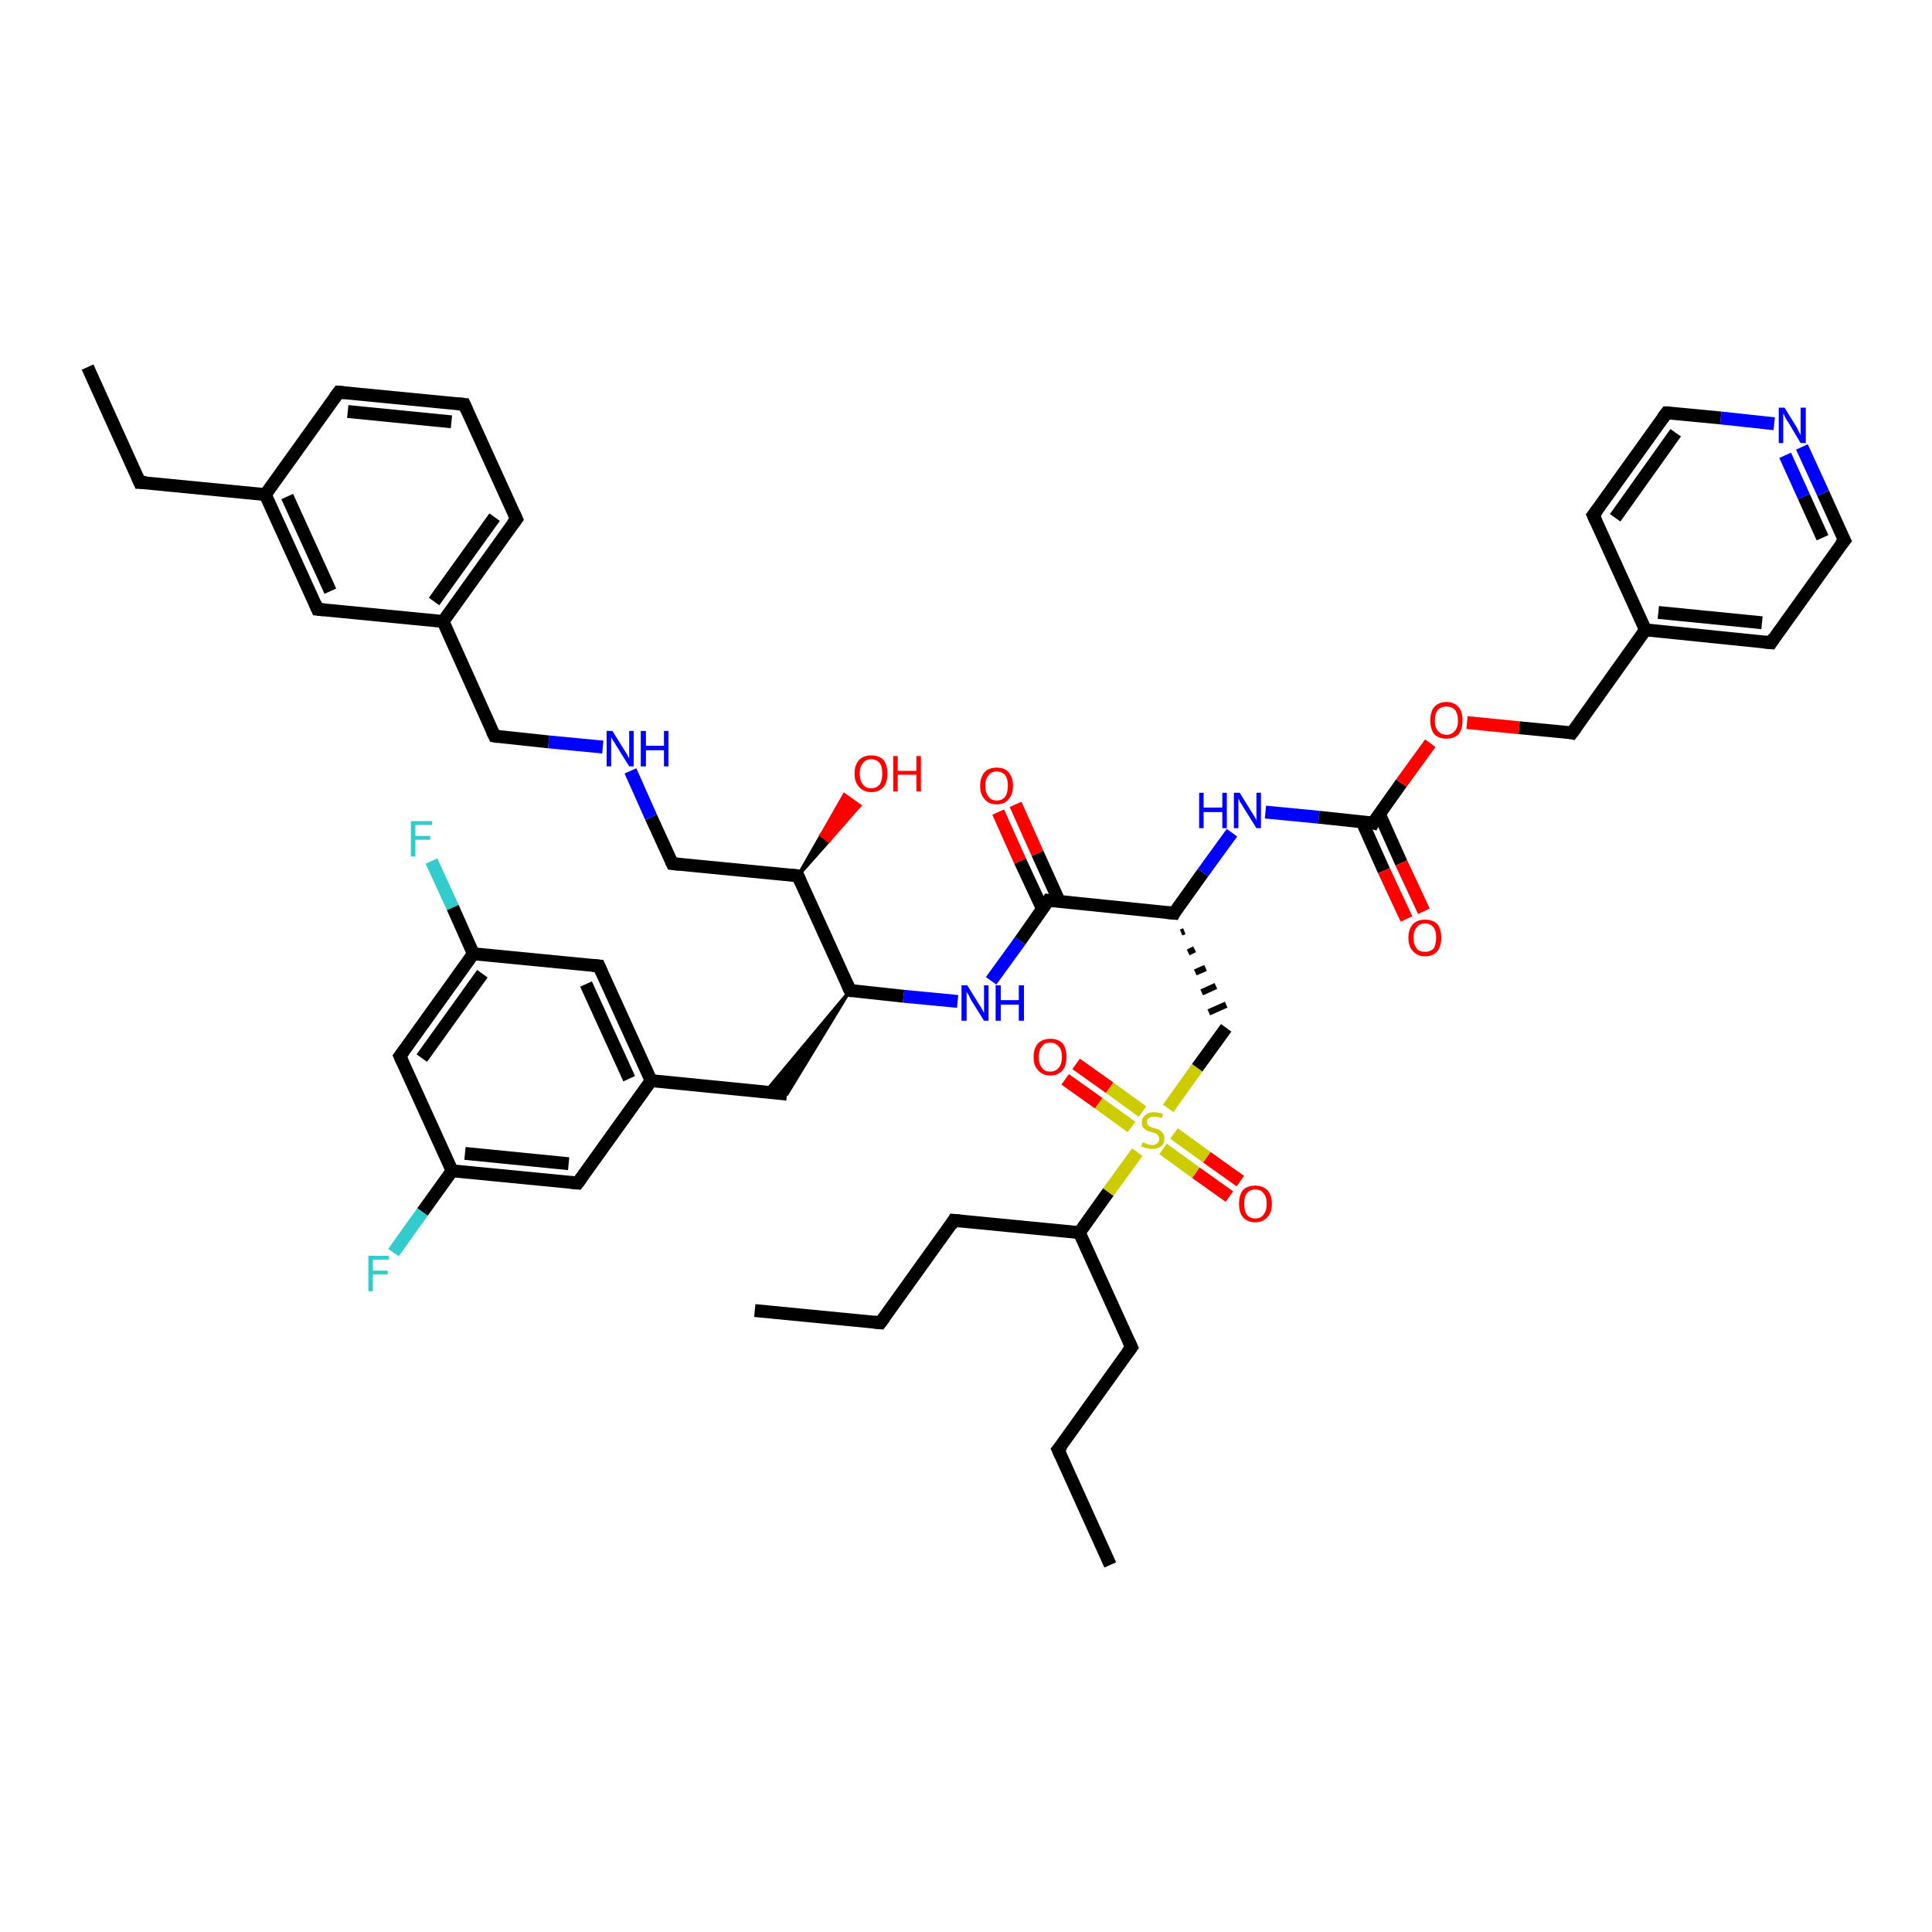 <?xml version='1.0' encoding='iso-8859-1'?>
<svg version='1.1' baseProfile='full'
              xmlns='http://www.w3.org/2000/svg'
                      xmlns:rdkit='http://www.rdkit.org/xml'
                      xmlns:xlink='http://www.w3.org/1999/xlink'
                  xml:space='preserve'
width='300px' height='300px' viewBox='0 0 300 300'>
<!-- END OF HEADER -->
<rect style='opacity:1.0;fill:#FFFFFF;stroke:none' width='300.0' height='300.0' x='0.0' y='0.0'> </rect>
<path class='bond-0 atom-0 atom-1' d='M 117.2,203.5 L 136.7,205.4' style='fill:none;fill-rule:evenodd;stroke:#000000;stroke-width:2.0px;stroke-linecap:butt;stroke-linejoin:miter;stroke-opacity:1' />
<path class='bond-1 atom-1 atom-2' d='M 136.7,205.4 L 148.1,189.5' style='fill:none;fill-rule:evenodd;stroke:#000000;stroke-width:2.0px;stroke-linecap:butt;stroke-linejoin:miter;stroke-opacity:1' />
<path class='bond-2 atom-2 atom-3' d='M 148.1,189.5 L 167.6,191.4' style='fill:none;fill-rule:evenodd;stroke:#000000;stroke-width:2.0px;stroke-linecap:butt;stroke-linejoin:miter;stroke-opacity:1' />
<path class='bond-3 atom-3 atom-4' d='M 167.6,191.4 L 175.7,209.2' style='fill:none;fill-rule:evenodd;stroke:#000000;stroke-width:2.0px;stroke-linecap:butt;stroke-linejoin:miter;stroke-opacity:1' />
<path class='bond-4 atom-4 atom-5' d='M 175.7,209.2 L 164.3,225.1' style='fill:none;fill-rule:evenodd;stroke:#000000;stroke-width:2.0px;stroke-linecap:butt;stroke-linejoin:miter;stroke-opacity:1' />
<path class='bond-5 atom-5 atom-6' d='M 164.3,225.1 L 172.4,243.0' style='fill:none;fill-rule:evenodd;stroke:#000000;stroke-width:2.0px;stroke-linecap:butt;stroke-linejoin:miter;stroke-opacity:1' />
<path class='bond-6 atom-3 atom-7' d='M 167.6,191.4 L 172.1,185.1' style='fill:none;fill-rule:evenodd;stroke:#000000;stroke-width:2.0px;stroke-linecap:butt;stroke-linejoin:miter;stroke-opacity:1' />
<path class='bond-6 atom-3 atom-7' d='M 172.1,185.1 L 176.6,178.9' style='fill:none;fill-rule:evenodd;stroke:#CCCC00;stroke-width:2.0px;stroke-linecap:butt;stroke-linejoin:miter;stroke-opacity:1' />
<path class='bond-7 atom-7 atom-8' d='M 180.6,178.4 L 185.7,182.1' style='fill:none;fill-rule:evenodd;stroke:#CCCC00;stroke-width:2.0px;stroke-linecap:butt;stroke-linejoin:miter;stroke-opacity:1' />
<path class='bond-7 atom-7 atom-8' d='M 185.7,182.1 L 190.9,185.8' style='fill:none;fill-rule:evenodd;stroke:#FF0000;stroke-width:2.0px;stroke-linecap:butt;stroke-linejoin:miter;stroke-opacity:1' />
<path class='bond-7 atom-7 atom-8' d='M 182.3,176.0 L 187.4,179.7' style='fill:none;fill-rule:evenodd;stroke:#CCCC00;stroke-width:2.0px;stroke-linecap:butt;stroke-linejoin:miter;stroke-opacity:1' />
<path class='bond-7 atom-7 atom-8' d='M 187.4,179.7 L 192.6,183.4' style='fill:none;fill-rule:evenodd;stroke:#FF0000;stroke-width:2.0px;stroke-linecap:butt;stroke-linejoin:miter;stroke-opacity:1' />
<path class='bond-8 atom-7 atom-9' d='M 177.4,172.6 L 172.3,168.9' style='fill:none;fill-rule:evenodd;stroke:#CCCC00;stroke-width:2.0px;stroke-linecap:butt;stroke-linejoin:miter;stroke-opacity:1' />
<path class='bond-8 atom-7 atom-9' d='M 172.3,168.9 L 167.1,165.2' style='fill:none;fill-rule:evenodd;stroke:#FF0000;stroke-width:2.0px;stroke-linecap:butt;stroke-linejoin:miter;stroke-opacity:1' />
<path class='bond-8 atom-7 atom-9' d='M 175.7,175.0 L 170.6,171.3' style='fill:none;fill-rule:evenodd;stroke:#CCCC00;stroke-width:2.0px;stroke-linecap:butt;stroke-linejoin:miter;stroke-opacity:1' />
<path class='bond-8 atom-7 atom-9' d='M 170.6,171.3 L 165.4,167.6' style='fill:none;fill-rule:evenodd;stroke:#FF0000;stroke-width:2.0px;stroke-linecap:butt;stroke-linejoin:miter;stroke-opacity:1' />
<path class='bond-9 atom-7 atom-10' d='M 181.4,172.1 L 185.9,165.8' style='fill:none;fill-rule:evenodd;stroke:#CCCC00;stroke-width:2.0px;stroke-linecap:butt;stroke-linejoin:miter;stroke-opacity:1' />
<path class='bond-9 atom-7 atom-10' d='M 185.9,165.8 L 190.4,159.6' style='fill:none;fill-rule:evenodd;stroke:#000000;stroke-width:2.0px;stroke-linecap:butt;stroke-linejoin:miter;stroke-opacity:1' />
<path class='bond-10 atom-11 atom-10' d='M 183.4,144.8 L 183.9,144.6' style='fill:none;fill-rule:evenodd;stroke:#000000;stroke-width:1.0px;stroke-linecap:butt;stroke-linejoin:miter;stroke-opacity:1' />
<path class='bond-10 atom-11 atom-10' d='M 184.5,147.9 L 185.5,147.4' style='fill:none;fill-rule:evenodd;stroke:#000000;stroke-width:1.0px;stroke-linecap:butt;stroke-linejoin:miter;stroke-opacity:1' />
<path class='bond-10 atom-11 atom-10' d='M 185.6,151.0 L 187.2,150.3' style='fill:none;fill-rule:evenodd;stroke:#000000;stroke-width:1.0px;stroke-linecap:butt;stroke-linejoin:miter;stroke-opacity:1' />
<path class='bond-10 atom-11 atom-10' d='M 186.6,154.1 L 188.8,153.1' style='fill:none;fill-rule:evenodd;stroke:#000000;stroke-width:1.0px;stroke-linecap:butt;stroke-linejoin:miter;stroke-opacity:1' />
<path class='bond-10 atom-11 atom-10' d='M 187.7,157.2 L 190.4,156.0' style='fill:none;fill-rule:evenodd;stroke:#000000;stroke-width:1.0px;stroke-linecap:butt;stroke-linejoin:miter;stroke-opacity:1' />
<path class='bond-11 atom-11 atom-12' d='M 182.3,141.8 L 186.8,135.5' style='fill:none;fill-rule:evenodd;stroke:#000000;stroke-width:2.0px;stroke-linecap:butt;stroke-linejoin:miter;stroke-opacity:1' />
<path class='bond-11 atom-11 atom-12' d='M 186.8,135.5 L 191.3,129.3' style='fill:none;fill-rule:evenodd;stroke:#0000FF;stroke-width:2.0px;stroke-linecap:butt;stroke-linejoin:miter;stroke-opacity:1' />
<path class='bond-12 atom-12 atom-13' d='M 196.5,126.1 L 204.8,126.9' style='fill:none;fill-rule:evenodd;stroke:#0000FF;stroke-width:2.0px;stroke-linecap:butt;stroke-linejoin:miter;stroke-opacity:1' />
<path class='bond-12 atom-12 atom-13' d='M 204.8,126.9 L 213.2,127.8' style='fill:none;fill-rule:evenodd;stroke:#000000;stroke-width:2.0px;stroke-linecap:butt;stroke-linejoin:miter;stroke-opacity:1' />
<path class='bond-13 atom-13 atom-14' d='M 211.5,127.6 L 214.9,135.2' style='fill:none;fill-rule:evenodd;stroke:#000000;stroke-width:2.0px;stroke-linecap:butt;stroke-linejoin:miter;stroke-opacity:1' />
<path class='bond-13 atom-13 atom-14' d='M 214.9,135.2 L 218.4,142.7' style='fill:none;fill-rule:evenodd;stroke:#FF0000;stroke-width:2.0px;stroke-linecap:butt;stroke-linejoin:miter;stroke-opacity:1' />
<path class='bond-13 atom-13 atom-14' d='M 214.2,126.4 L 217.6,134.0' style='fill:none;fill-rule:evenodd;stroke:#000000;stroke-width:2.0px;stroke-linecap:butt;stroke-linejoin:miter;stroke-opacity:1' />
<path class='bond-13 atom-13 atom-14' d='M 217.6,134.0 L 221.1,141.5' style='fill:none;fill-rule:evenodd;stroke:#FF0000;stroke-width:2.0px;stroke-linecap:butt;stroke-linejoin:miter;stroke-opacity:1' />
<path class='bond-14 atom-13 atom-15' d='M 213.2,127.8 L 217.6,121.6' style='fill:none;fill-rule:evenodd;stroke:#000000;stroke-width:2.0px;stroke-linecap:butt;stroke-linejoin:miter;stroke-opacity:1' />
<path class='bond-14 atom-13 atom-15' d='M 217.6,121.6 L 222.1,115.4' style='fill:none;fill-rule:evenodd;stroke:#FF0000;stroke-width:2.0px;stroke-linecap:butt;stroke-linejoin:miter;stroke-opacity:1' />
<path class='bond-15 atom-15 atom-16' d='M 227.8,112.2 L 235.9,113.0' style='fill:none;fill-rule:evenodd;stroke:#FF0000;stroke-width:2.0px;stroke-linecap:butt;stroke-linejoin:miter;stroke-opacity:1' />
<path class='bond-15 atom-15 atom-16' d='M 235.9,113.0 L 244.1,113.8' style='fill:none;fill-rule:evenodd;stroke:#000000;stroke-width:2.0px;stroke-linecap:butt;stroke-linejoin:miter;stroke-opacity:1' />
<path class='bond-16 atom-16 atom-17' d='M 244.1,113.8 L 255.5,97.8' style='fill:none;fill-rule:evenodd;stroke:#000000;stroke-width:2.0px;stroke-linecap:butt;stroke-linejoin:miter;stroke-opacity:1' />
<path class='bond-17 atom-17 atom-18' d='M 255.5,97.8 L 275.0,99.8' style='fill:none;fill-rule:evenodd;stroke:#000000;stroke-width:2.0px;stroke-linecap:butt;stroke-linejoin:miter;stroke-opacity:1' />
<path class='bond-17 atom-17 atom-18' d='M 257.5,95.1 L 273.6,96.7' style='fill:none;fill-rule:evenodd;stroke:#000000;stroke-width:2.0px;stroke-linecap:butt;stroke-linejoin:miter;stroke-opacity:1' />
<path class='bond-18 atom-18 atom-19' d='M 275.0,99.8 L 286.4,83.9' style='fill:none;fill-rule:evenodd;stroke:#000000;stroke-width:2.0px;stroke-linecap:butt;stroke-linejoin:miter;stroke-opacity:1' />
<path class='bond-19 atom-19 atom-20' d='M 286.4,83.9 L 283.1,76.6' style='fill:none;fill-rule:evenodd;stroke:#000000;stroke-width:2.0px;stroke-linecap:butt;stroke-linejoin:miter;stroke-opacity:1' />
<path class='bond-19 atom-19 atom-20' d='M 283.1,76.6 L 279.8,69.4' style='fill:none;fill-rule:evenodd;stroke:#0000FF;stroke-width:2.0px;stroke-linecap:butt;stroke-linejoin:miter;stroke-opacity:1' />
<path class='bond-19 atom-19 atom-20' d='M 283.0,83.5 L 280.1,77.1' style='fill:none;fill-rule:evenodd;stroke:#000000;stroke-width:2.0px;stroke-linecap:butt;stroke-linejoin:miter;stroke-opacity:1' />
<path class='bond-19 atom-19 atom-20' d='M 280.1,77.1 L 277.2,70.7' style='fill:none;fill-rule:evenodd;stroke:#0000FF;stroke-width:2.0px;stroke-linecap:butt;stroke-linejoin:miter;stroke-opacity:1' />
<path class='bond-20 atom-20 atom-21' d='M 275.5,65.8 L 267.2,64.9' style='fill:none;fill-rule:evenodd;stroke:#0000FF;stroke-width:2.0px;stroke-linecap:butt;stroke-linejoin:miter;stroke-opacity:1' />
<path class='bond-20 atom-20 atom-21' d='M 267.2,64.9 L 258.8,64.1' style='fill:none;fill-rule:evenodd;stroke:#000000;stroke-width:2.0px;stroke-linecap:butt;stroke-linejoin:miter;stroke-opacity:1' />
<path class='bond-21 atom-21 atom-22' d='M 258.8,64.1 L 247.4,80.0' style='fill:none;fill-rule:evenodd;stroke:#000000;stroke-width:2.0px;stroke-linecap:butt;stroke-linejoin:miter;stroke-opacity:1' />
<path class='bond-21 atom-21 atom-22' d='M 260.2,67.2 L 250.8,80.4' style='fill:none;fill-rule:evenodd;stroke:#000000;stroke-width:2.0px;stroke-linecap:butt;stroke-linejoin:miter;stroke-opacity:1' />
<path class='bond-22 atom-11 atom-23' d='M 182.3,141.8 L 162.8,139.8' style='fill:none;fill-rule:evenodd;stroke:#000000;stroke-width:2.0px;stroke-linecap:butt;stroke-linejoin:miter;stroke-opacity:1' />
<path class='bond-23 atom-23 atom-24' d='M 164.5,140.0 L 161.1,132.5' style='fill:none;fill-rule:evenodd;stroke:#000000;stroke-width:2.0px;stroke-linecap:butt;stroke-linejoin:miter;stroke-opacity:1' />
<path class='bond-23 atom-23 atom-24' d='M 161.1,132.5 L 157.7,124.9' style='fill:none;fill-rule:evenodd;stroke:#FF0000;stroke-width:2.0px;stroke-linecap:butt;stroke-linejoin:miter;stroke-opacity:1' />
<path class='bond-23 atom-23 atom-24' d='M 161.9,141.2 L 158.4,133.7' style='fill:none;fill-rule:evenodd;stroke:#000000;stroke-width:2.0px;stroke-linecap:butt;stroke-linejoin:miter;stroke-opacity:1' />
<path class='bond-23 atom-23 atom-24' d='M 158.4,133.7 L 155.0,126.1' style='fill:none;fill-rule:evenodd;stroke:#FF0000;stroke-width:2.0px;stroke-linecap:butt;stroke-linejoin:miter;stroke-opacity:1' />
<path class='bond-24 atom-23 atom-25' d='M 162.8,139.8 L 158.4,146.1' style='fill:none;fill-rule:evenodd;stroke:#000000;stroke-width:2.0px;stroke-linecap:butt;stroke-linejoin:miter;stroke-opacity:1' />
<path class='bond-24 atom-23 atom-25' d='M 158.4,146.1 L 153.9,152.3' style='fill:none;fill-rule:evenodd;stroke:#0000FF;stroke-width:2.0px;stroke-linecap:butt;stroke-linejoin:miter;stroke-opacity:1' />
<path class='bond-25 atom-25 atom-26' d='M 148.7,155.5 L 140.3,154.7' style='fill:none;fill-rule:evenodd;stroke:#0000FF;stroke-width:2.0px;stroke-linecap:butt;stroke-linejoin:miter;stroke-opacity:1' />
<path class='bond-25 atom-25 atom-26' d='M 140.3,154.7 L 132.0,153.8' style='fill:none;fill-rule:evenodd;stroke:#000000;stroke-width:2.0px;stroke-linecap:butt;stroke-linejoin:miter;stroke-opacity:1' />
<path class='bond-26 atom-26 atom-27' d='M 132.0,153.8 L 122.2,169.9 L 118.8,169.6 Z' style='fill:#000000;fill-rule:evenodd;fill-opacity:1;stroke:#000000;stroke-width:0.5px;stroke-linecap:butt;stroke-linejoin:miter;stroke-opacity:1;' />
<path class='bond-27 atom-27 atom-28' d='M 122.2,169.9 L 101.1,167.8' style='fill:none;fill-rule:evenodd;stroke:#000000;stroke-width:2.0px;stroke-linecap:butt;stroke-linejoin:miter;stroke-opacity:1' />
<path class='bond-28 atom-28 atom-29' d='M 101.1,167.8 L 93.0,150.0' style='fill:none;fill-rule:evenodd;stroke:#000000;stroke-width:2.0px;stroke-linecap:butt;stroke-linejoin:miter;stroke-opacity:1' />
<path class='bond-28 atom-28 atom-29' d='M 97.7,167.5 L 91.0,152.8' style='fill:none;fill-rule:evenodd;stroke:#000000;stroke-width:2.0px;stroke-linecap:butt;stroke-linejoin:miter;stroke-opacity:1' />
<path class='bond-29 atom-29 atom-30' d='M 93.0,150.0 L 73.5,148.1' style='fill:none;fill-rule:evenodd;stroke:#000000;stroke-width:2.0px;stroke-linecap:butt;stroke-linejoin:miter;stroke-opacity:1' />
<path class='bond-30 atom-30 atom-31' d='M 73.5,148.1 L 70.3,140.9' style='fill:none;fill-rule:evenodd;stroke:#000000;stroke-width:2.0px;stroke-linecap:butt;stroke-linejoin:miter;stroke-opacity:1' />
<path class='bond-30 atom-30 atom-31' d='M 70.3,140.9 L 67.0,133.7' style='fill:none;fill-rule:evenodd;stroke:#33CCCC;stroke-width:2.0px;stroke-linecap:butt;stroke-linejoin:miter;stroke-opacity:1' />
<path class='bond-31 atom-30 atom-32' d='M 73.5,148.1 L 62.1,164.0' style='fill:none;fill-rule:evenodd;stroke:#000000;stroke-width:2.0px;stroke-linecap:butt;stroke-linejoin:miter;stroke-opacity:1' />
<path class='bond-31 atom-30 atom-32' d='M 74.9,151.2 L 65.5,164.3' style='fill:none;fill-rule:evenodd;stroke:#000000;stroke-width:2.0px;stroke-linecap:butt;stroke-linejoin:miter;stroke-opacity:1' />
<path class='bond-32 atom-32 atom-33' d='M 62.1,164.0 L 70.2,181.8' style='fill:none;fill-rule:evenodd;stroke:#000000;stroke-width:2.0px;stroke-linecap:butt;stroke-linejoin:miter;stroke-opacity:1' />
<path class='bond-33 atom-33 atom-34' d='M 70.2,181.8 L 65.6,188.2' style='fill:none;fill-rule:evenodd;stroke:#000000;stroke-width:2.0px;stroke-linecap:butt;stroke-linejoin:miter;stroke-opacity:1' />
<path class='bond-33 atom-33 atom-34' d='M 65.6,188.2 L 61.1,194.5' style='fill:none;fill-rule:evenodd;stroke:#33CCCC;stroke-width:2.0px;stroke-linecap:butt;stroke-linejoin:miter;stroke-opacity:1' />
<path class='bond-34 atom-33 atom-35' d='M 70.2,181.8 L 89.7,183.7' style='fill:none;fill-rule:evenodd;stroke:#000000;stroke-width:2.0px;stroke-linecap:butt;stroke-linejoin:miter;stroke-opacity:1' />
<path class='bond-34 atom-33 atom-35' d='M 72.2,179.1 L 88.3,180.7' style='fill:none;fill-rule:evenodd;stroke:#000000;stroke-width:2.0px;stroke-linecap:butt;stroke-linejoin:miter;stroke-opacity:1' />
<path class='bond-35 atom-26 atom-36' d='M 132.0,153.8 L 123.9,136.0' style='fill:none;fill-rule:evenodd;stroke:#000000;stroke-width:2.0px;stroke-linecap:butt;stroke-linejoin:miter;stroke-opacity:1' />
<path class='bond-36 atom-36 atom-37' d='M 123.9,136.0 L 127.5,129.7 L 128.7,130.6 Z' style='fill:#000000;fill-rule:evenodd;fill-opacity:1;stroke:#000000;stroke-width:0.5px;stroke-linecap:butt;stroke-linejoin:miter;stroke-opacity:1;' />
<path class='bond-36 atom-36 atom-37' d='M 127.5,129.7 L 133.5,125.1 L 131.1,123.4 Z' style='fill:#FF0000;fill-rule:evenodd;fill-opacity:1;stroke:#FF0000;stroke-width:0.5px;stroke-linecap:butt;stroke-linejoin:miter;stroke-opacity:1;' />
<path class='bond-36 atom-36 atom-37' d='M 127.5,129.7 L 128.7,130.6 L 133.5,125.1 Z' style='fill:#FF0000;fill-rule:evenodd;fill-opacity:1;stroke:#FF0000;stroke-width:0.5px;stroke-linecap:butt;stroke-linejoin:miter;stroke-opacity:1;' />
<path class='bond-37 atom-36 atom-38' d='M 123.9,136.0 L 104.4,134.1' style='fill:none;fill-rule:evenodd;stroke:#000000;stroke-width:2.0px;stroke-linecap:butt;stroke-linejoin:miter;stroke-opacity:1' />
<path class='bond-38 atom-38 atom-39' d='M 104.4,134.1 L 101.1,126.9' style='fill:none;fill-rule:evenodd;stroke:#000000;stroke-width:2.0px;stroke-linecap:butt;stroke-linejoin:miter;stroke-opacity:1' />
<path class='bond-38 atom-38 atom-39' d='M 101.1,126.9 L 97.9,119.7' style='fill:none;fill-rule:evenodd;stroke:#0000FF;stroke-width:2.0px;stroke-linecap:butt;stroke-linejoin:miter;stroke-opacity:1' />
<path class='bond-39 atom-39 atom-40' d='M 93.6,116.0 L 85.2,115.2' style='fill:none;fill-rule:evenodd;stroke:#0000FF;stroke-width:2.0px;stroke-linecap:butt;stroke-linejoin:miter;stroke-opacity:1' />
<path class='bond-39 atom-39 atom-40' d='M 85.2,115.2 L 76.8,114.3' style='fill:none;fill-rule:evenodd;stroke:#000000;stroke-width:2.0px;stroke-linecap:butt;stroke-linejoin:miter;stroke-opacity:1' />
<path class='bond-40 atom-40 atom-41' d='M 76.8,114.3 L 68.8,96.5' style='fill:none;fill-rule:evenodd;stroke:#000000;stroke-width:2.0px;stroke-linecap:butt;stroke-linejoin:miter;stroke-opacity:1' />
<path class='bond-41 atom-41 atom-42' d='M 68.8,96.5 L 80.2,80.6' style='fill:none;fill-rule:evenodd;stroke:#000000;stroke-width:2.0px;stroke-linecap:butt;stroke-linejoin:miter;stroke-opacity:1' />
<path class='bond-41 atom-41 atom-42' d='M 67.4,93.4 L 76.8,80.3' style='fill:none;fill-rule:evenodd;stroke:#000000;stroke-width:2.0px;stroke-linecap:butt;stroke-linejoin:miter;stroke-opacity:1' />
<path class='bond-42 atom-42 atom-43' d='M 80.2,80.6 L 72.1,62.8' style='fill:none;fill-rule:evenodd;stroke:#000000;stroke-width:2.0px;stroke-linecap:butt;stroke-linejoin:miter;stroke-opacity:1' />
<path class='bond-43 atom-43 atom-44' d='M 72.1,62.8 L 52.6,60.9' style='fill:none;fill-rule:evenodd;stroke:#000000;stroke-width:2.0px;stroke-linecap:butt;stroke-linejoin:miter;stroke-opacity:1' />
<path class='bond-43 atom-43 atom-44' d='M 70.1,65.5 L 54.0,63.9' style='fill:none;fill-rule:evenodd;stroke:#000000;stroke-width:2.0px;stroke-linecap:butt;stroke-linejoin:miter;stroke-opacity:1' />
<path class='bond-44 atom-44 atom-45' d='M 52.6,60.9 L 41.2,76.8' style='fill:none;fill-rule:evenodd;stroke:#000000;stroke-width:2.0px;stroke-linecap:butt;stroke-linejoin:miter;stroke-opacity:1' />
<path class='bond-45 atom-45 atom-46' d='M 41.2,76.8 L 21.7,74.9' style='fill:none;fill-rule:evenodd;stroke:#000000;stroke-width:2.0px;stroke-linecap:butt;stroke-linejoin:miter;stroke-opacity:1' />
<path class='bond-46 atom-46 atom-47' d='M 21.7,74.9 L 13.6,57.0' style='fill:none;fill-rule:evenodd;stroke:#000000;stroke-width:2.0px;stroke-linecap:butt;stroke-linejoin:miter;stroke-opacity:1' />
<path class='bond-47 atom-45 atom-48' d='M 41.2,76.8 L 49.3,94.6' style='fill:none;fill-rule:evenodd;stroke:#000000;stroke-width:2.0px;stroke-linecap:butt;stroke-linejoin:miter;stroke-opacity:1' />
<path class='bond-47 atom-45 atom-48' d='M 44.6,77.1 L 51.3,91.8' style='fill:none;fill-rule:evenodd;stroke:#000000;stroke-width:2.0px;stroke-linecap:butt;stroke-linejoin:miter;stroke-opacity:1' />
<path class='bond-48 atom-22 atom-17' d='M 247.4,80.0 L 255.5,97.8' style='fill:none;fill-rule:evenodd;stroke:#000000;stroke-width:2.0px;stroke-linecap:butt;stroke-linejoin:miter;stroke-opacity:1' />
<path class='bond-49 atom-35 atom-28' d='M 89.7,183.7 L 101.1,167.8' style='fill:none;fill-rule:evenodd;stroke:#000000;stroke-width:2.0px;stroke-linecap:butt;stroke-linejoin:miter;stroke-opacity:1' />
<path class='bond-50 atom-48 atom-41' d='M 49.3,94.6 L 68.8,96.5' style='fill:none;fill-rule:evenodd;stroke:#000000;stroke-width:2.0px;stroke-linecap:butt;stroke-linejoin:miter;stroke-opacity:1' />
<path d='M 135.7,205.3 L 136.7,205.4 L 137.3,204.6' style='fill:none;stroke:#000000;stroke-width:2.0px;stroke-linecap:butt;stroke-linejoin:miter;stroke-opacity:1;' />
<path d='M 147.6,190.3 L 148.1,189.5 L 149.1,189.6' style='fill:none;stroke:#000000;stroke-width:2.0px;stroke-linecap:butt;stroke-linejoin:miter;stroke-opacity:1;' />
<path d='M 175.3,208.3 L 175.7,209.2 L 175.1,210.0' style='fill:none;stroke:#000000;stroke-width:2.0px;stroke-linecap:butt;stroke-linejoin:miter;stroke-opacity:1;' />
<path d='M 164.9,224.4 L 164.3,225.1 L 164.7,226.0' style='fill:none;stroke:#000000;stroke-width:2.0px;stroke-linecap:butt;stroke-linejoin:miter;stroke-opacity:1;' />
<path d='M 182.5,141.4 L 182.3,141.8 L 181.3,141.7' style='fill:none;stroke:#000000;stroke-width:2.0px;stroke-linecap:butt;stroke-linejoin:miter;stroke-opacity:1;' />
<path d='M 212.8,127.7 L 213.2,127.8 L 213.4,127.4' style='fill:none;stroke:#000000;stroke-width:2.0px;stroke-linecap:butt;stroke-linejoin:miter;stroke-opacity:1;' />
<path d='M 243.7,113.7 L 244.1,113.8 L 244.7,113.0' style='fill:none;stroke:#000000;stroke-width:2.0px;stroke-linecap:butt;stroke-linejoin:miter;stroke-opacity:1;' />
<path d='M 274.0,99.7 L 275.0,99.8 L 275.5,99.0' style='fill:none;stroke:#000000;stroke-width:2.0px;stroke-linecap:butt;stroke-linejoin:miter;stroke-opacity:1;' />
<path d='M 285.8,84.6 L 286.4,83.9 L 286.2,83.5' style='fill:none;stroke:#000000;stroke-width:2.0px;stroke-linecap:butt;stroke-linejoin:miter;stroke-opacity:1;' />
<path d='M 259.2,64.1 L 258.8,64.1 L 258.2,64.9' style='fill:none;stroke:#000000;stroke-width:2.0px;stroke-linecap:butt;stroke-linejoin:miter;stroke-opacity:1;' />
<path d='M 248.0,79.2 L 247.4,80.0 L 247.8,80.9' style='fill:none;stroke:#000000;stroke-width:2.0px;stroke-linecap:butt;stroke-linejoin:miter;stroke-opacity:1;' />
<path d='M 163.8,139.9 L 162.8,139.8 L 162.6,140.1' style='fill:none;stroke:#000000;stroke-width:2.0px;stroke-linecap:butt;stroke-linejoin:miter;stroke-opacity:1;' />
<path d='M 132.4,153.9 L 132.0,153.8 L 131.6,152.9' style='fill:none;stroke:#000000;stroke-width:2.0px;stroke-linecap:butt;stroke-linejoin:miter;stroke-opacity:1;' />
<path d='M 93.4,150.9 L 93.0,150.0 L 92.0,149.9' style='fill:none;stroke:#000000;stroke-width:2.0px;stroke-linecap:butt;stroke-linejoin:miter;stroke-opacity:1;' />
<path d='M 62.7,163.2 L 62.1,164.0 L 62.5,164.9' style='fill:none;stroke:#000000;stroke-width:2.0px;stroke-linecap:butt;stroke-linejoin:miter;stroke-opacity:1;' />
<path d='M 88.7,183.6 L 89.7,183.7 L 90.3,182.9' style='fill:none;stroke:#000000;stroke-width:2.0px;stroke-linecap:butt;stroke-linejoin:miter;stroke-opacity:1;' />
<path d='M 124.3,136.9 L 123.9,136.0 L 122.9,135.9' style='fill:none;stroke:#000000;stroke-width:2.0px;stroke-linecap:butt;stroke-linejoin:miter;stroke-opacity:1;' />
<path d='M 105.4,134.2 L 104.4,134.1 L 104.2,133.7' style='fill:none;stroke:#000000;stroke-width:2.0px;stroke-linecap:butt;stroke-linejoin:miter;stroke-opacity:1;' />
<path d='M 77.3,114.4 L 76.8,114.3 L 76.4,113.5' style='fill:none;stroke:#000000;stroke-width:2.0px;stroke-linecap:butt;stroke-linejoin:miter;stroke-opacity:1;' />
<path d='M 79.6,81.4 L 80.2,80.6 L 79.8,79.7' style='fill:none;stroke:#000000;stroke-width:2.0px;stroke-linecap:butt;stroke-linejoin:miter;stroke-opacity:1;' />
<path d='M 72.5,63.7 L 72.1,62.8 L 71.1,62.7' style='fill:none;stroke:#000000;stroke-width:2.0px;stroke-linecap:butt;stroke-linejoin:miter;stroke-opacity:1;' />
<path d='M 53.6,61.0 L 52.6,60.9 L 52.0,61.7' style='fill:none;stroke:#000000;stroke-width:2.0px;stroke-linecap:butt;stroke-linejoin:miter;stroke-opacity:1;' />
<path d='M 22.7,74.9 L 21.7,74.9 L 21.3,74.0' style='fill:none;stroke:#000000;stroke-width:2.0px;stroke-linecap:butt;stroke-linejoin:miter;stroke-opacity:1;' />
<path d='M 48.9,93.7 L 49.3,94.6 L 50.3,94.7' style='fill:none;stroke:#000000;stroke-width:2.0px;stroke-linecap:butt;stroke-linejoin:miter;stroke-opacity:1;' />
<path class='atom-7' d='M 177.4 177.4
Q 177.5 177.4, 177.8 177.5
Q 178.0 177.6, 178.3 177.7
Q 178.6 177.8, 178.9 177.8
Q 179.4 177.8, 179.7 177.5
Q 180.0 177.3, 180.0 176.8
Q 180.0 176.5, 179.8 176.3
Q 179.7 176.1, 179.5 176.0
Q 179.2 175.9, 178.8 175.8
Q 178.3 175.7, 178.0 175.5
Q 177.8 175.4, 177.5 175.1
Q 177.3 174.8, 177.3 174.3
Q 177.3 173.6, 177.8 173.2
Q 178.3 172.7, 179.2 172.7
Q 179.9 172.7, 180.6 173.0
L 180.4 173.6
Q 179.8 173.4, 179.3 173.4
Q 178.7 173.4, 178.4 173.6
Q 178.1 173.8, 178.1 174.2
Q 178.1 174.5, 178.3 174.7
Q 178.4 174.9, 178.7 175.0
Q 178.9 175.1, 179.3 175.2
Q 179.8 175.3, 180.1 175.5
Q 180.3 175.6, 180.6 176.0
Q 180.8 176.3, 180.8 176.8
Q 180.8 177.6, 180.3 178.0
Q 179.8 178.4, 178.9 178.4
Q 178.4 178.4, 178.0 178.3
Q 177.7 178.2, 177.2 178.0
L 177.4 177.4
' fill='#CCCC00'/>
<path class='atom-8' d='M 192.4 186.9
Q 192.4 185.6, 193.0 184.8
Q 193.7 184.1, 194.9 184.1
Q 196.1 184.1, 196.8 184.8
Q 197.5 185.6, 197.5 186.9
Q 197.5 188.3, 196.8 189.0
Q 196.1 189.8, 194.9 189.8
Q 193.7 189.8, 193.0 189.0
Q 192.4 188.3, 192.4 186.9
M 194.9 189.2
Q 195.8 189.2, 196.2 188.6
Q 196.7 188.0, 196.7 186.9
Q 196.7 185.8, 196.2 185.3
Q 195.8 184.7, 194.9 184.7
Q 194.1 184.7, 193.6 185.3
Q 193.2 185.8, 193.2 186.9
Q 193.2 188.0, 193.6 188.6
Q 194.1 189.2, 194.9 189.2
' fill='#FF0000'/>
<path class='atom-9' d='M 160.5 164.1
Q 160.5 162.8, 161.2 162.0
Q 161.9 161.3, 163.1 161.3
Q 164.3 161.3, 165.0 162.0
Q 165.6 162.8, 165.6 164.1
Q 165.6 165.5, 165.0 166.2
Q 164.3 167.0, 163.1 167.0
Q 161.9 167.0, 161.2 166.2
Q 160.5 165.5, 160.5 164.1
M 163.1 166.4
Q 163.9 166.4, 164.4 165.8
Q 164.9 165.2, 164.9 164.1
Q 164.9 163.0, 164.4 162.5
Q 163.9 161.9, 163.1 161.9
Q 162.2 161.9, 161.8 162.5
Q 161.3 163.0, 161.3 164.1
Q 161.3 165.2, 161.8 165.8
Q 162.2 166.4, 163.1 166.4
' fill='#FF0000'/>
<path class='atom-12' d='M 186.2 123.1
L 186.9 123.1
L 186.9 125.4
L 189.8 125.4
L 189.8 123.1
L 190.5 123.1
L 190.5 128.6
L 189.8 128.6
L 189.8 126.1
L 186.9 126.1
L 186.9 128.6
L 186.2 128.6
L 186.2 123.1
' fill='#0000FF'/>
<path class='atom-12' d='M 192.5 123.1
L 194.3 126.0
Q 194.5 126.3, 194.8 126.8
Q 195.1 127.3, 195.1 127.4
L 195.1 123.1
L 195.8 123.1
L 195.8 128.6
L 195.1 128.6
L 193.1 125.4
Q 192.9 125.0, 192.6 124.6
Q 192.4 124.2, 192.3 124.0
L 192.3 128.6
L 191.6 128.6
L 191.6 123.1
L 192.5 123.1
' fill='#0000FF'/>
<path class='atom-14' d='M 218.7 145.6
Q 218.7 144.3, 219.4 143.5
Q 220.1 142.8, 221.3 142.8
Q 222.5 142.8, 223.2 143.5
Q 223.8 144.3, 223.8 145.6
Q 223.8 146.9, 223.2 147.7
Q 222.5 148.5, 221.3 148.5
Q 220.1 148.5, 219.4 147.7
Q 218.7 147.0, 218.7 145.6
M 221.3 147.8
Q 222.1 147.8, 222.6 147.3
Q 223.0 146.7, 223.0 145.6
Q 223.0 144.5, 222.6 144.0
Q 222.1 143.4, 221.3 143.4
Q 220.4 143.4, 220.0 144.0
Q 219.5 144.5, 219.5 145.6
Q 219.5 146.7, 220.0 147.3
Q 220.4 147.8, 221.3 147.8
' fill='#FF0000'/>
<path class='atom-15' d='M 222.1 111.9
Q 222.1 110.5, 222.7 109.8
Q 223.4 109.0, 224.6 109.0
Q 225.8 109.0, 226.5 109.8
Q 227.1 110.5, 227.1 111.9
Q 227.1 113.2, 226.5 114.0
Q 225.8 114.7, 224.6 114.7
Q 223.4 114.7, 222.7 114.0
Q 222.1 113.2, 222.1 111.9
M 224.6 114.1
Q 225.4 114.1, 225.9 113.5
Q 226.4 113.0, 226.4 111.9
Q 226.4 110.8, 225.9 110.2
Q 225.4 109.7, 224.6 109.7
Q 223.8 109.7, 223.3 110.2
Q 222.8 110.8, 222.8 111.9
Q 222.8 113.0, 223.3 113.5
Q 223.8 114.1, 224.6 114.1
' fill='#FF0000'/>
<path class='atom-20' d='M 277.1 63.3
L 278.9 66.2
Q 279.1 66.5, 279.3 67.0
Q 279.6 67.5, 279.6 67.6
L 279.6 63.3
L 280.4 63.3
L 280.4 68.8
L 279.6 68.8
L 277.7 65.6
Q 277.4 65.2, 277.2 64.8
Q 277.0 64.3, 276.9 64.2
L 276.9 68.8
L 276.2 68.8
L 276.2 63.3
L 277.1 63.3
' fill='#0000FF'/>
<path class='atom-24' d='M 152.2 122.0
Q 152.2 120.7, 152.9 119.9
Q 153.5 119.2, 154.8 119.2
Q 156.0 119.2, 156.6 119.9
Q 157.3 120.7, 157.3 122.0
Q 157.3 123.4, 156.6 124.1
Q 156.0 124.9, 154.8 124.9
Q 153.5 124.9, 152.9 124.1
Q 152.2 123.4, 152.2 122.0
M 154.8 124.3
Q 155.6 124.3, 156.1 123.7
Q 156.5 123.1, 156.5 122.0
Q 156.5 120.9, 156.1 120.4
Q 155.6 119.8, 154.8 119.8
Q 153.9 119.8, 153.5 120.4
Q 153.0 120.9, 153.0 122.0
Q 153.0 123.1, 153.5 123.7
Q 153.9 124.3, 154.8 124.3
' fill='#FF0000'/>
<path class='atom-25' d='M 150.2 153.0
L 152.0 155.9
Q 152.2 156.2, 152.5 156.7
Q 152.8 157.3, 152.8 157.3
L 152.8 153.0
L 153.5 153.0
L 153.5 158.5
L 152.8 158.5
L 150.8 155.3
Q 150.6 154.9, 150.4 154.5
Q 150.1 154.1, 150.1 153.9
L 150.1 158.5
L 149.3 158.5
L 149.3 153.0
L 150.2 153.0
' fill='#0000FF'/>
<path class='atom-25' d='M 154.6 153.0
L 155.4 153.0
L 155.4 155.3
L 158.2 155.3
L 158.2 153.0
L 159.0 153.0
L 159.0 158.5
L 158.2 158.5
L 158.2 156.0
L 155.4 156.0
L 155.4 158.5
L 154.6 158.5
L 154.6 153.0
' fill='#0000FF'/>
<path class='atom-31' d='M 63.8 127.5
L 67.1 127.5
L 67.1 128.1
L 64.5 128.1
L 64.5 129.8
L 66.8 129.8
L 66.8 130.4
L 64.5 130.4
L 64.5 133.0
L 63.8 133.0
L 63.8 127.5
' fill='#33CCCC'/>
<path class='atom-34' d='M 57.2 195.0
L 60.4 195.0
L 60.4 195.6
L 57.9 195.6
L 57.9 197.3
L 60.2 197.3
L 60.2 197.9
L 57.9 197.9
L 57.9 200.5
L 57.2 200.5
L 57.2 195.0
' fill='#33CCCC'/>
<path class='atom-37' d='M 132.7 120.1
Q 132.7 118.8, 133.4 118.0
Q 134.1 117.3, 135.3 117.3
Q 136.5 117.3, 137.2 118.0
Q 137.8 118.8, 137.8 120.1
Q 137.8 121.5, 137.2 122.2
Q 136.5 123.0, 135.3 123.0
Q 134.1 123.0, 133.4 122.2
Q 132.7 121.5, 132.7 120.1
M 135.3 122.4
Q 136.1 122.4, 136.6 121.8
Q 137.0 121.2, 137.0 120.1
Q 137.0 119.0, 136.6 118.5
Q 136.1 117.9, 135.3 117.9
Q 134.4 117.9, 134.0 118.5
Q 133.5 119.0, 133.5 120.1
Q 133.5 121.2, 134.0 121.8
Q 134.4 122.4, 135.3 122.4
' fill='#FF0000'/>
<path class='atom-37' d='M 138.7 117.4
L 139.4 117.4
L 139.4 119.7
L 142.3 119.7
L 142.3 117.4
L 143.0 117.4
L 143.0 122.9
L 142.3 122.9
L 142.3 120.3
L 139.4 120.3
L 139.4 122.9
L 138.7 122.9
L 138.7 117.4
' fill='#FF0000'/>
<path class='atom-39' d='M 95.1 113.5
L 96.9 116.4
Q 97.1 116.7, 97.4 117.2
Q 97.7 117.8, 97.7 117.8
L 97.7 113.5
L 98.4 113.5
L 98.4 119.0
L 97.7 119.0
L 95.7 115.8
Q 95.5 115.4, 95.2 115.0
Q 95.0 114.6, 94.9 114.5
L 94.9 119.0
L 94.2 119.0
L 94.2 113.5
L 95.1 113.5
' fill='#0000FF'/>
<path class='atom-39' d='M 99.5 113.5
L 100.3 113.5
L 100.3 115.8
L 103.1 115.8
L 103.1 113.5
L 103.8 113.5
L 103.8 119.0
L 103.1 119.0
L 103.1 116.5
L 100.3 116.5
L 100.3 119.0
L 99.5 119.0
L 99.5 113.5
' fill='#0000FF'/>
</svg>
